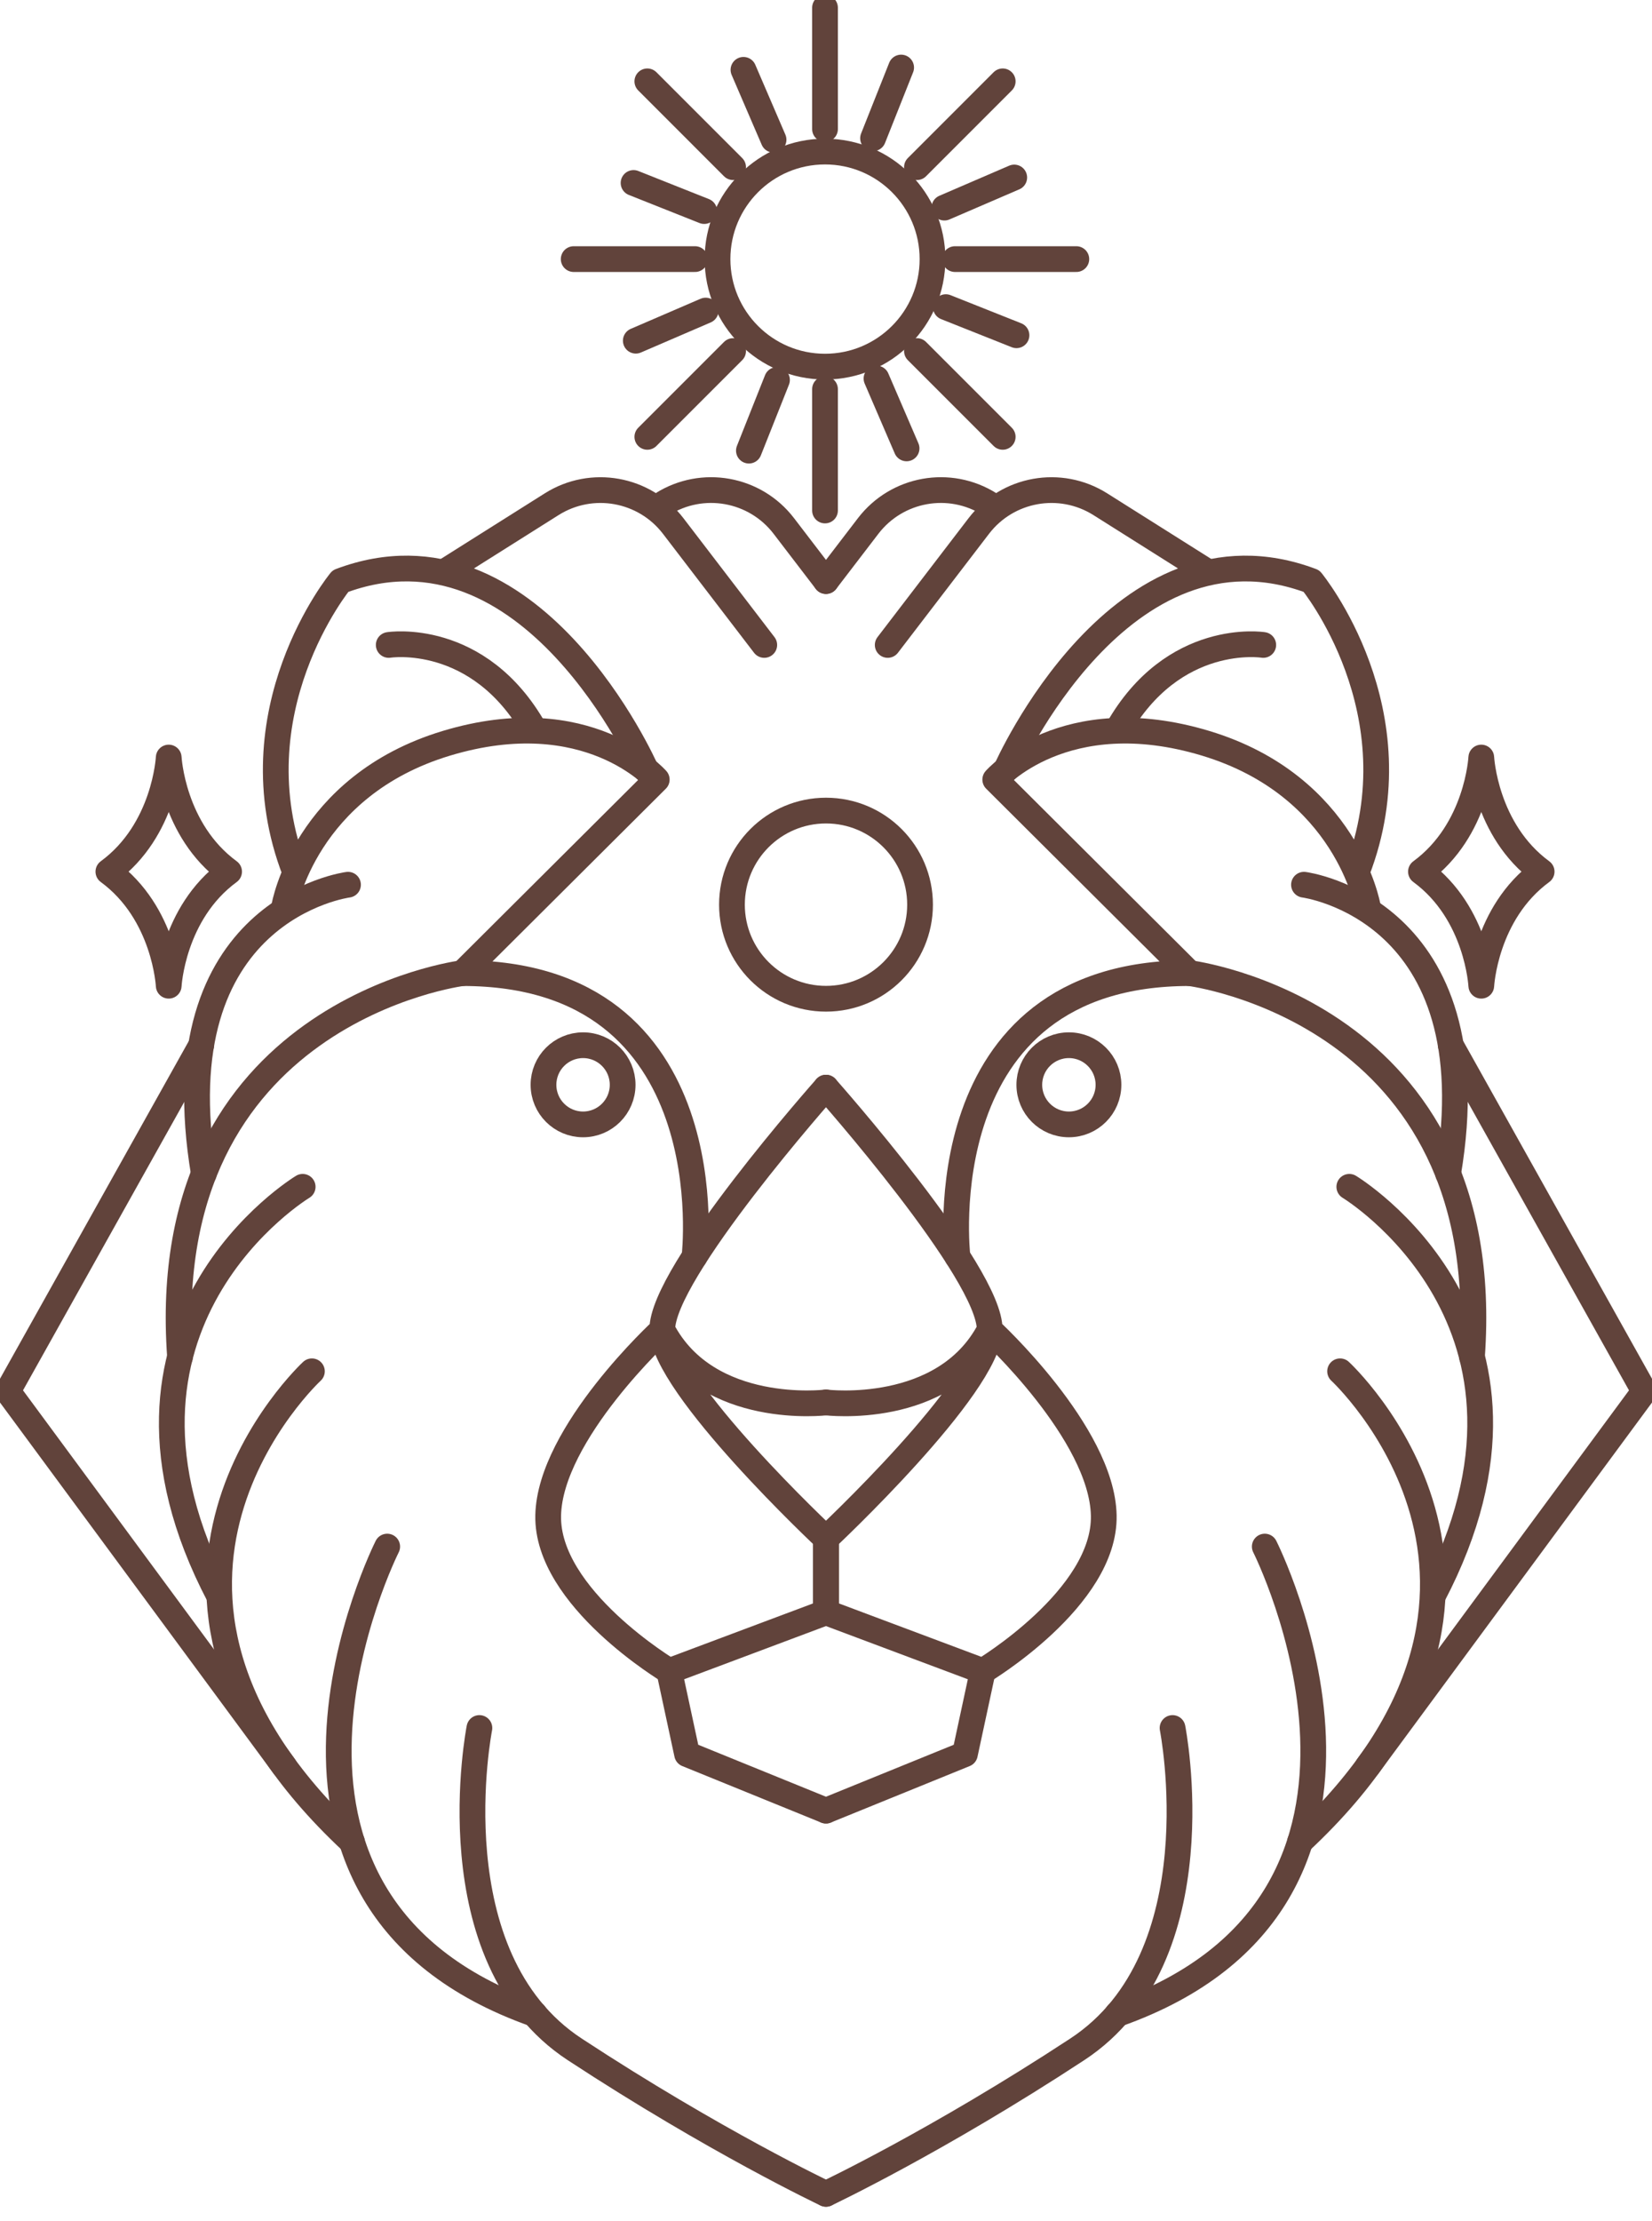 <?xml version="1.0" encoding="utf-8"?>
<!-- Generator: Adobe Illustrator 16.0.0, SVG Export Plug-In . SVG Version: 6.00 Build 0)  -->
<!DOCTYPE svg PUBLIC "-//W3C//DTD SVG 1.1//EN" "http://www.w3.org/Graphics/SVG/1.1/DTD/svg11.dtd">
<svg version="1.1" id="Layer_1" xmlns="http://www.w3.org/2000/svg" xmlns:xlink="http://www.w3.org/1999/xlink" x="0px" y="0px"
	 width="80.222px" height="107.813px" viewBox="0 0 80.222 107.813" enable-background="new 0 0 80.222 130.813"
	 xml:space="preserve">
<g>

		<path fill="none" stroke="#61433B" stroke-width="1.25" stroke-linecap="round" stroke-linejoin="round" stroke-miterlimit="10" d="
		M40.11,68.082c0,0-5.737,0.699-7.948-3.526c0,0-5.458,5.009-5.542,9.011s5.878,7.557,5.878,7.557l7.612-2.854v-3.583
		c0,0-7.894-7.389-7.948-10.13C32.106,61.812,40.11,52.8,40.11,52.8"/>

		<polyline fill="none" stroke="#61433B" stroke-width="1.25" stroke-linecap="round" stroke-linejoin="round" stroke-miterlimit="10" points="
		40.11,87.897 33.365,85.154 32.498,81.124 	"/>

		<circle fill="none" stroke="#61433B" stroke-width="1.25" stroke-linecap="round" stroke-linejoin="round" stroke-miterlimit="10" cx="28.314" cy="52.662" r="1.922"/>

		<path fill="none" stroke="#61433B" stroke-width="1.25" stroke-linecap="round" stroke-linejoin="round" stroke-miterlimit="10" d="
		M40.11,28.208l-2.047-2.674c-1.397-1.825-3.957-2.284-5.901-1.058"/>

		<path fill="none" stroke="#61433B" stroke-width="1.25" stroke-linecap="round" stroke-linejoin="round" stroke-miterlimit="10" d="
		M37.113,31.309l-4.422-5.774c-1.398-1.825-3.957-2.284-5.901-1.058l-5.111,3.222"/>

		<path fill="none" stroke="#61433B" stroke-width="1.25" stroke-linecap="round" stroke-linejoin="round" stroke-miterlimit="10" d="
		M31.36,37.357c0,0-5.562-12.638-14.827-9.149c0,0-5.213,6.344-2.209,14.106"/>

		<path fill="none" stroke="#61433B" stroke-width="1.25" stroke-linecap="round" stroke-linejoin="round" stroke-miterlimit="10" d="
		M18.877,31.309c0,0,4.366-0.693,7.09,4.14"/>

		<path fill="none" stroke="#61433B" stroke-width="1.25" stroke-linecap="round" stroke-linejoin="round" stroke-miterlimit="10" d="
		M13.802,44.012c0,0,1.008-5.859,7.877-7.93c6.87-2.071,10.213,1.763,10.213,1.763L22.46,47.24
		c12.893,0,11.265,13.768,11.265,13.768"/>

		<path fill="none" stroke="#61433B" stroke-width="1.25" stroke-linecap="round" stroke-linejoin="round" stroke-miterlimit="10" d="
		M23.28,83.886c0,0-2.202,11.12,4.627,15.599c6.83,4.479,12.203,7.016,12.203,7.016"/>

		<path fill="none" stroke="#61433B" stroke-width="1.25" stroke-linecap="round" stroke-linejoin="round" stroke-miterlimit="10" d="
		M18.803,75.079c0,0-8.632,17.102,7.158,22.693"/>

		<path fill="none" stroke="#61433B" stroke-width="1.25" stroke-linecap="round" stroke-linejoin="round" stroke-miterlimit="10" d="
		M15.146,66.57c0,0-11.333,10.453,1.946,22.841"/>

		<path fill="none" stroke="#61433B" stroke-width="1.25" stroke-linecap="round" stroke-linejoin="round" stroke-miterlimit="10" d="
		M14.698,57.614c0,0-10.998,6.629-4.059,19.854"/>

		<path fill="none" stroke="#61433B" stroke-width="1.25" stroke-linecap="round" stroke-linejoin="round" stroke-miterlimit="10" d="
		M22.459,47.24c0,0-14.932,1.874-13.716,18.625"/>

		<path fill="none" stroke="#61433B" stroke-width="1.25" stroke-linecap="round" stroke-linejoin="round" stroke-miterlimit="10" d="
		M16.899,42.949c0,0-9.166,1.177-6.999,14.023"/>

		<polyline fill="none" stroke="#61433B" stroke-width="1.25" stroke-linecap="round" stroke-linejoin="round" stroke-miterlimit="10" points="
		9.771,50.74 0.375,67.541 13.802,85.745 	"/>

		<path fill="none" stroke="#61433B" stroke-width="1.25" stroke-linecap="round" stroke-linejoin="round" stroke-miterlimit="10" d="
		M40.11,68.082c0,0,5.737,0.699,7.948-3.526c0,0,5.457,5.009,5.541,9.011s-5.877,7.557-5.877,7.557L40.11,78.27v-3.583
		c0,0,7.894-7.389,7.948-10.13C48.115,61.812,40.11,52.8,40.11,52.8"/>

		<polyline fill="none" stroke="#61433B" stroke-width="1.25" stroke-linecap="round" stroke-linejoin="round" stroke-miterlimit="10" points="
		40.11,87.897 46.856,85.154 47.723,81.124 	"/>

		<circle fill="none" stroke="#61433B" stroke-width="1.25" stroke-linecap="round" stroke-linejoin="round" stroke-miterlimit="10" cx="51.906" cy="52.662" r="1.922"/>

		<path fill="none" stroke="#61433B" stroke-width="1.25" stroke-linecap="round" stroke-linejoin="round" stroke-miterlimit="10" d="
		M40.11,28.208l2.048-2.674c1.398-1.825,3.956-2.284,5.9-1.058"/>

		<path fill="none" stroke="#61433B" stroke-width="1.25" stroke-linecap="round" stroke-linejoin="round" stroke-miterlimit="10" d="
		M43.108,31.309l4.422-5.774c1.397-1.825,3.956-2.284,5.901-1.058l5.111,3.222"/>

		<path fill="none" stroke="#61433B" stroke-width="1.25" stroke-linecap="round" stroke-linejoin="round" stroke-miterlimit="10" d="
		M48.861,37.357c0,0,5.561-12.638,14.826-9.149c0,0,5.213,6.344,2.209,14.106"/>

		<path fill="none" stroke="#61433B" stroke-width="1.25" stroke-linecap="round" stroke-linejoin="round" stroke-miterlimit="10" d="
		M61.344,31.309c0,0-4.365-0.693-7.09,4.14"/>

		<path fill="none" stroke="#61433B" stroke-width="1.25" stroke-linecap="round" stroke-linejoin="round" stroke-miterlimit="10" d="
		M66.42,44.012c0,0-1.008-5.859-7.877-7.93c-6.871-2.071-10.213,1.763-10.213,1.763l9.432,9.395
		c-12.893,0-11.266,13.768-11.266,13.768"/>

		<path fill="none" stroke="#61433B" stroke-width="1.25" stroke-linecap="round" stroke-linejoin="round" stroke-miterlimit="10" d="
		M56.94,83.886c0,0,2.202,11.12-4.627,15.599S40.11,106.5,40.11,106.5"/>

		<path fill="none" stroke="#61433B" stroke-width="1.25" stroke-linecap="round" stroke-linejoin="round" stroke-miterlimit="10" d="
		M61.418,75.079c0,0,8.633,17.102-7.158,22.693"/>

		<path fill="none" stroke="#61433B" stroke-width="1.25" stroke-linecap="round" stroke-linejoin="round" stroke-miterlimit="10" d="
		M65.076,66.57c0,0,11.332,10.453-1.946,22.841"/>

		<path fill="none" stroke="#61433B" stroke-width="1.25" stroke-linecap="round" stroke-linejoin="round" stroke-miterlimit="10" d="
		M65.523,57.614c0,0,10.998,6.629,4.059,19.854"/>

		<path fill="none" stroke="#61433B" stroke-width="1.25" stroke-linecap="round" stroke-linejoin="round" stroke-miterlimit="10" d="
		M57.762,47.24c0,0,14.932,1.874,13.717,18.625"/>

		<path fill="none" stroke="#61433B" stroke-width="1.25" stroke-linecap="round" stroke-linejoin="round" stroke-miterlimit="10" d="
		M63.322,42.949c0,0,9.166,1.177,6.998,14.023"/>

		<polyline fill="none" stroke="#61433B" stroke-width="1.25" stroke-linecap="round" stroke-linejoin="round" stroke-miterlimit="10" points="
		70.451,50.74 79.847,67.541 66.42,85.745 	"/>

		<circle fill="none" stroke="#61433B" stroke-width="1.25" stroke-linecap="round" stroke-linejoin="round" stroke-miterlimit="10" cx="40.063" cy="12.578" r="5.22"/>

		<line fill="none" stroke="#61433B" stroke-width="1.25" stroke-linecap="round" stroke-linejoin="round" stroke-miterlimit="10" x1="40.063" y1="0.375" x2="40.063" y2="6.266"/>

		<line fill="none" stroke="#61433B" stroke-width="1.25" stroke-linecap="round" stroke-linejoin="round" stroke-miterlimit="10" x1="40.063" y1="18.891" x2="40.063" y2="24.782"/>

		<line fill="none" stroke="#61433B" stroke-width="1.25" stroke-linecap="round" stroke-linejoin="round" stroke-miterlimit="10" x1="52.267" y1="12.578" x2="46.375" y2="12.578"/>

		<line fill="none" stroke="#61433B" stroke-width="1.25" stroke-linecap="round" stroke-linejoin="round" stroke-miterlimit="10" x1="33.751" y1="12.578" x2="27.859" y2="12.578"/>

		<line fill="none" stroke="#61433B" stroke-width="1.25" stroke-linecap="round" stroke-linejoin="round" stroke-miterlimit="10" x1="48.692" y1="3.949" x2="44.527" y2="8.115"/>

		<line fill="none" stroke="#61433B" stroke-width="1.25" stroke-linecap="round" stroke-linejoin="round" stroke-miterlimit="10" x1="35.6" y1="17.042" x2="31.435" y2="21.207"/>

		<line fill="none" stroke="#61433B" stroke-width="1.25" stroke-linecap="round" stroke-linejoin="round" stroke-miterlimit="10" x1="48.692" y1="21.207" x2="44.527" y2="17.042"/>

		<line fill="none" stroke="#61433B" stroke-width="1.25" stroke-linecap="round" stroke-linejoin="round" stroke-miterlimit="10" x1="35.6" y1="8.115" x2="31.435" y2="3.949"/>

		<line fill="none" stroke="#61433B" stroke-width="1.25" stroke-linecap="round" stroke-linejoin="round" stroke-miterlimit="10" x1="42.396" y1="6.712" x2="43.76" y2="3.279"/>

		<line fill="none" stroke="#61433B" stroke-width="1.25" stroke-linecap="round" stroke-linejoin="round" stroke-miterlimit="10" x1="36.367" y1="21.876" x2="37.731" y2="18.444"/>

		<line fill="none" stroke="#61433B" stroke-width="1.25" stroke-linecap="round" stroke-linejoin="round" stroke-miterlimit="10" x1="45.93" y1="14.91" x2="49.361" y2="16.275"/>

		<line fill="none" stroke="#61433B" stroke-width="1.25" stroke-linecap="round" stroke-linejoin="round" stroke-miterlimit="10" x1="30.766" y1="8.882" x2="34.197" y2="10.246"/>

		<line fill="none" stroke="#61433B" stroke-width="1.25" stroke-linecap="round" stroke-linejoin="round" stroke-miterlimit="10" x1="45.86" y1="10.079" x2="49.252" y2="8.617"/>

		<line fill="none" stroke="#61433B" stroke-width="1.25" stroke-linecap="round" stroke-linejoin="round" stroke-miterlimit="10" x1="30.875" y1="16.539" x2="34.268" y2="15.077"/>

		<line fill="none" stroke="#61433B" stroke-width="1.25" stroke-linecap="round" stroke-linejoin="round" stroke-miterlimit="10" x1="42.563" y1="18.375" x2="44.024" y2="21.767"/>

		<line fill="none" stroke="#61433B" stroke-width="1.25" stroke-linecap="round" stroke-linejoin="round" stroke-miterlimit="10" x1="36.103" y1="3.39" x2="37.564" y2="6.782"/>

		<circle fill="none" stroke="#61433B" stroke-width="1.25" stroke-linecap="round" stroke-linejoin="round" stroke-miterlimit="10" cx="40.111" cy="43.917" r="4.567"/>

		<path fill="none" stroke="#61433B" stroke-width="1.25" stroke-linecap="round" stroke-linejoin="round" stroke-miterlimit="10" d="
		M11.125,42.314c-2.755,2.019-2.932,5.538-2.932,5.538s-0.175-3.519-2.93-5.538c2.755-2.019,2.93-5.539,2.93-5.539
		S8.37,40.295,11.125,42.314z"/>

		<path fill="none" stroke="#61433B" stroke-width="1.25" stroke-linecap="round" stroke-linejoin="round" stroke-miterlimit="10" d="
		M74.863,42.314c-2.754,2.019-2.931,5.538-2.931,5.538s-0.175-3.519-2.93-5.538c2.755-2.019,2.93-5.539,2.93-5.539
		S72.109,40.295,74.863,42.314z"/>
</g>
</svg>
